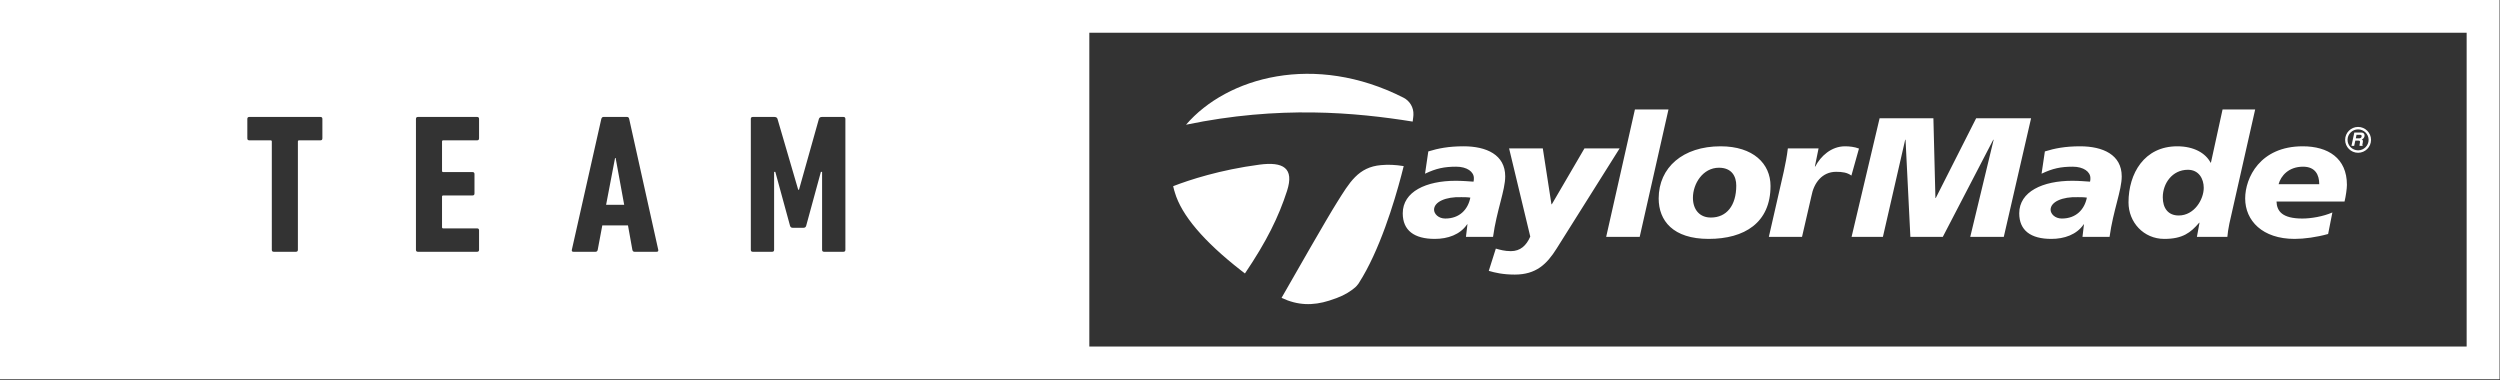 <svg xmlns="http://www.w3.org/2000/svg" width="250" height="38" viewBox="0 0 250 38">
    <rect x="0" y="0" width="250" height="38" fill="#333333" stroke="none"/>
    <g fill="none" fill-rule="evenodd">
        <g fill="#FFF">
            <g>
                <path d="M125.95 16.463c2.372-.31 3.494.336 2.752 2.632-.836 2.587-2.03 5.028-4.207 8.251-.132-.097-.271-.204-.404-.31-3.715-2.898-5.936-5.518-6.606-7.785l.008.028-.017-.07c-.018-.032-.082-.247-.16-.591 1.63-.63 4.683-1.633 8.635-2.155zm12.161.048c.72-.065 1.416-.036 2.259.099-.075.313-.156.63-.242.948-.697 2.64-2.175 7.535-4.24 10.742-.013.026-.035.053-.05.079l-.054.066c-.141.2-.341.37-.553.524-.637.464-1.196.74-2.318 1.096-1.635.516-3.151.484-4.757-.281 1.376-2.407 4.555-7.977 5.532-9.524 1.257-2 2.126-3.556 4.423-3.75zm2.239-6.742c.64.327 1.027.995.992 1.705l-.007.115c-.002.034-.007.072-.011.113-.015.144-.037.298-.056.457-5.691-.914-13.343-1.627-22.667.314 4.106-4.77 12.86-7.222 21.749-2.704zm87.508 8.653c.233-.847 1.009-1.753 2.45-1.753 1.21 0 1.617.802 1.617 1.753h-4.067zm6.834.066c0-2.684-1.899-3.858-4.421-3.858-4.283 0-5.753 3.166-5.753 5.215 0 2.227 1.73 4.045 4.939 4.045.958 0 2.195-.166 3.356-.491l.425-2.153c-.923.403-2.125.608-3.004.608-2.029 0-2.55-.751-2.582-1.702h6.803c.128-.523.237-1.304.237-1.664zm-16.824 3.061c-1.055 0-1.59-.732-1.59-1.823 0-1.374.942-2.748 2.512-2.748 1.105 0 1.584.919 1.584 1.802 0 1.17-.945 2.769-2.506 2.769zm4.388-10.6l-1.163 5.317h-.035c-.502-.954-1.663-1.636-3.336-1.636-3.284 0-4.871 2.706-4.871 5.61 0 1.988 1.51 3.65 3.578 3.65 1.84 0 2.638-.625 3.485-1.615h.036l-.26 1.412h3.046c.03-.355.089-.794.2-1.322l2.58-11.416h-3.26zm-16.069 10.905c-.702 0-1.127-.477-1.127-.883 0-.78 1.16-1.314 2.747-1.255.202 0 .607 0 .88.047-.238 1.194-1.084 2.09-2.5 2.09zm1.822-7.224c-1.492 0-2.546.208-3.522.513l-.33 2.228c1.106-.527 1.916-.702 3.115-.702 1.089 0 1.768.512 1.768 1.14 0 .116 0 .24-.036.357-.46-.032-1.127-.087-1.785-.087-2.932 0-5.295 1.073-5.295 3.249 0 1.716 1.146 2.562 3.21 2.562 1.29 0 2.527-.422 3.227-1.445v-.032l.034.032-.146 1.242h2.708c.37-2.666 1.216-4.652 1.216-6.048 0-2.168-1.88-3.009-4.164-3.009zm-4.901-2.8l-2.729 11.857h-3.354l2.34-9.714h-.038l-5.047 9.714h-3.242l-.483-9.714h-.036l-2.228 9.714h-3.133l2.802-11.858h5.38l.202 7.968h.038l4.034-7.968h5.494zm-18.61 2.8c.44 0 .957.054 1.4.226l-.757 2.702c-.421-.307-.904-.377-1.53-.377-1.401 0-2.231 1.121-2.47 2.432l-.938 4.074h-3.318l1.495-6.544c.163-.76.314-1.509.406-2.305h3.072l-.37 1.816h.038c.536-1.037 1.608-2.024 2.972-2.024zm-13.397 7.123c-1.123.015-1.808-.782-1.808-1.971 0-1.41.994-3.009 2.601-3.009 1.29 0 1.733.866 1.733 1.786 0 2.003-.976 3.194-2.526 3.194zm.957-7.123c-3.757 0-6.19 2.109-6.19 5.215 0 2.227 1.438 4.045 4.995 4.045 3.591 0 6.19-1.615 6.19-5.297 0-2.226-1.73-3.963-4.995-3.963zm-5.21-3.68l-2.878 12.737h-3.352l2.874-12.738h3.356zm-4.884 3.888L155.66 24.86c-.979 1.563-2.06 2.598-4.18 2.598-1.181 0-1.972-.187-2.603-.372l.706-2.226c.42.119.883.254 1.507.254.943 0 1.548-.558 1.937-1.458l-2.118-8.818h3.371l.864 5.588h.04l3.262-5.588h3.52zm-17.431 7.016c-.7 0-1.127-.477-1.127-.883 0-.78 1.162-1.314 2.747-1.255.204 0 .61 0 .882.047-.238 1.194-1.083 2.09-2.502 2.09zm4.772 1.833c.37-2.666 1.217-4.652 1.217-6.048 0-2.168-1.883-3.009-4.165-3.009-1.492 0-2.544.208-3.526.513l-.327 2.228c1.104-.527 1.918-.702 3.116-.702 1.084 0 1.767.512 1.767 1.14 0 .116 0 .24-.035.357-.46-.032-1.123-.087-1.789-.087-2.93 0-5.288 1.073-5.288 3.249 0 1.716 1.141 2.562 3.207 2.562 1.292 0 2.526-.422 3.222-1.445v-.032l.04.032-.149 1.242h2.71zm85.84-9.103h.275l.112-.523h.289c.204 0 .2.073.162.254-.027.138-.031.206-.027.269h.307l.01-.036c-.052-.025-.045-.07 0-.265.052-.254 0-.29-.098-.337.14-.046.243-.171.275-.317.022-.116.01-.377-.343-.377h-.675l-.286 1.332zm.436-.75l.072-.355h.35c.166 0 .174.106.16.176-.03.132-.112.179-.257.179h-.325zm.23 1.2c-.581 0-1.055-.473-1.055-1.048 0-.58.474-1.047 1.054-1.047.577 0 1.052.467 1.052 1.047 0 .575-.475 1.048-1.052 1.048zm0-2.341c-.717 0-1.298.582-1.298 1.293 0 .712.58 1.293 1.297 1.293.714 0 1.295-.58 1.295-1.293 0-.71-.581-1.293-1.295-1.293zM61.563 15.799l.856 4.68H60.61l.895-4.68h.06zm47.368 18.853h137.734V3.275H108.932v31.377zM84.539 24.98c0 .132-.067.198-.2.198h-1.93c-.133 0-.2-.066-.2-.198v-7.794h-.12l-1.472 5.394c-.04.132-.127.198-.26.198h-1.094c-.133 0-.219-.066-.259-.198l-1.473-5.394h-.12v7.794c0 .132-.066.198-.199.198h-1.93c-.134 0-.2-.066-.2-.198V11.892c0-.132.066-.198.2-.198h2.15c.172 0 .278.066.318.198l2.07 7.08h.08l1.99-7.08c.04-.132.147-.198.32-.198h2.13c.132 0 .199.066.199.198V24.98zm-18.874.198h-2.21c-.119 0-.192-.066-.219-.198l-.438-2.44H60.23l-.458 2.44c-.027.132-.1.198-.219.198h-2.21c-.132 0-.186-.066-.159-.198l2.947-13.088c.04-.132.112-.198.219-.198h2.349c.12 0 .192.066.219.198l2.907 13.088c.026.132-.027.198-.16.198zM47.906 13.835c0 .133-.066.199-.198.199h-3.385c-.08 0-.12.04-.12.119v2.934c0 .08.04.12.12.12h2.927c.132 0 .199.066.199.198v1.943c0 .132-.067.198-.2.198h-2.926c-.08 0-.12.04-.12.12v3.053c0 .08.04.12.12.12h3.385c.132 0 .198.065.198.197v1.944c0 .132-.066.198-.198.198h-5.913c-.133 0-.2-.066-.2-.198V11.892c0-.132.067-.198.2-.198h5.913c.132 0 .198.066.198.198v1.943zm-15.668 0c0 .133-.066.199-.199.199h-2.13c-.08 0-.12.04-.12.119V24.98c0 .132-.066.198-.199.198h-2.21c-.132 0-.199-.066-.199-.198V14.153c0-.08-.04-.12-.12-.12h-2.13c-.132 0-.198-.065-.198-.198v-1.943c0-.132.066-.198.199-.198h7.107c.133 0 .2.066.2.198v1.943zM0 0v37.927h249.954V0H0z" transform="translate(-594 -119) translate(0 60) translate(594 59)"/>
            </g>
        </g>
    </g>
</svg>
